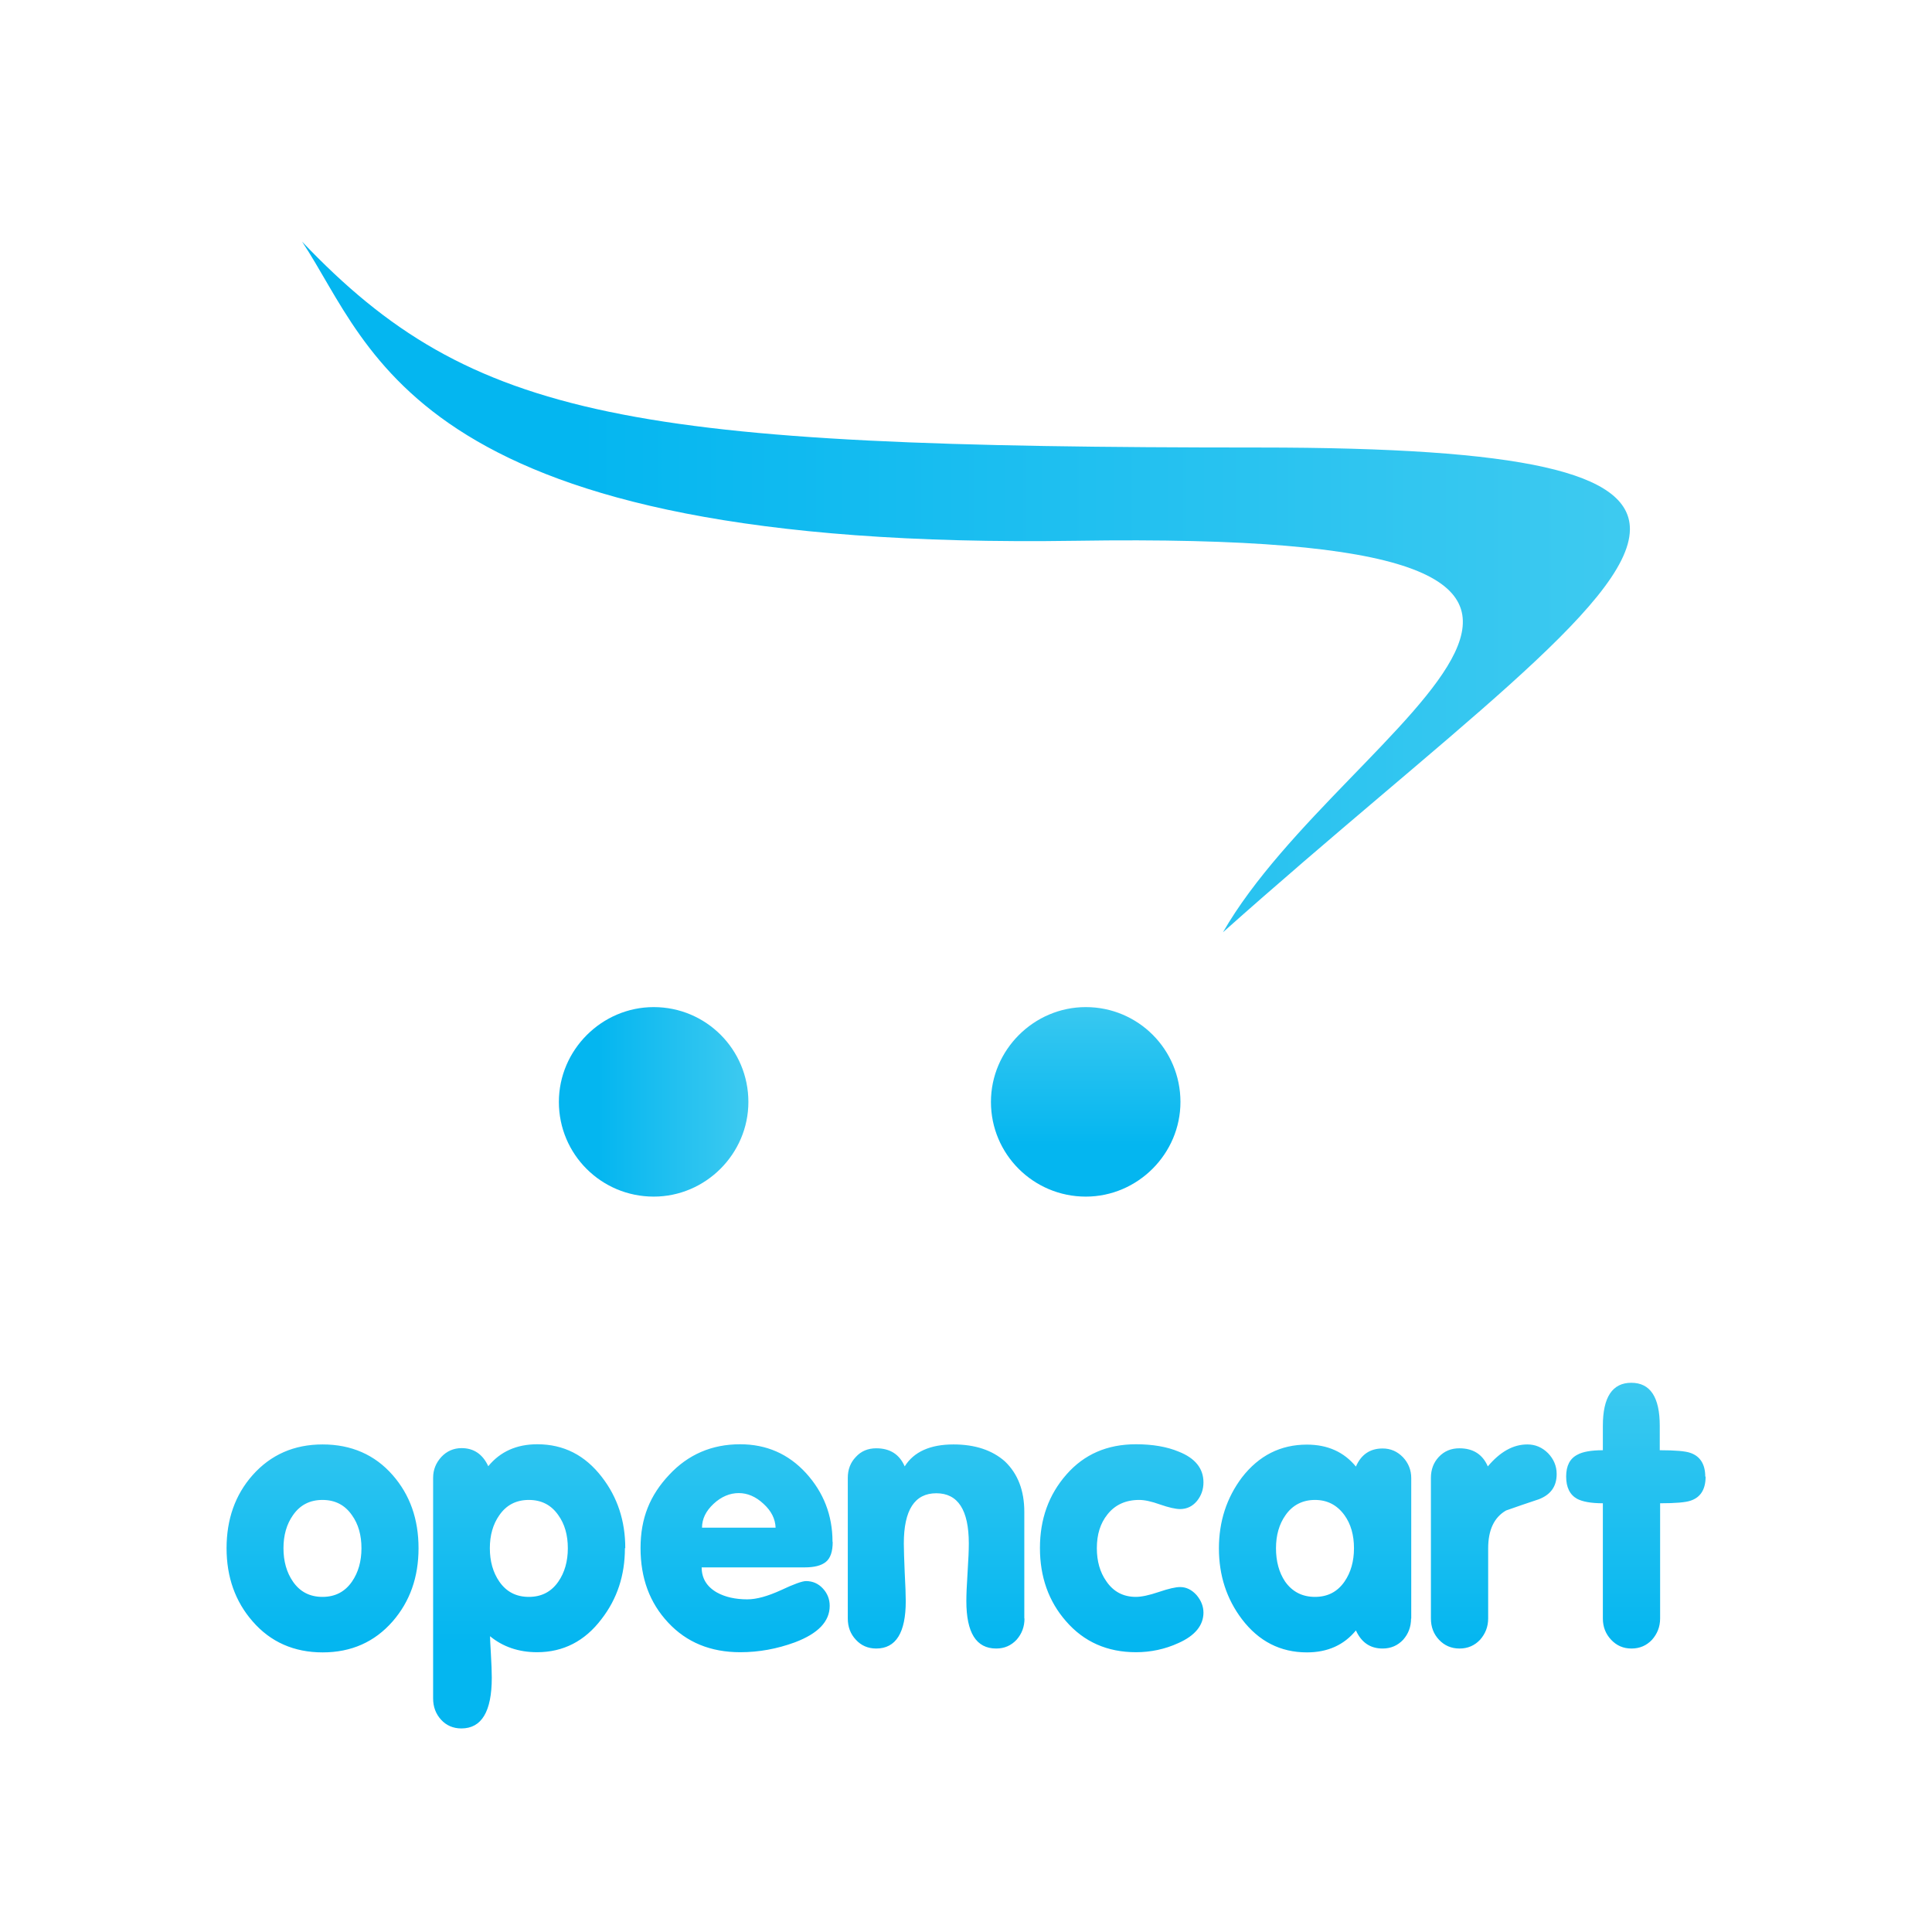 <?xml version="1.0" encoding="UTF-8"?>
<svg id="Layer_1" xmlns="http://www.w3.org/2000/svg" version="1.1" xmlns:xlink="http://www.w3.org/1999/xlink" viewBox="0 0 110 110">
  <!-- Generator: Adobe Illustrator 29.3.0, SVG Export Plug-In . SVG Version: 2.1.0 Build 146)  -->
  <defs>
    <style>
      .st0 {
        fill: url(#linear-gradient2);
      }

      .st1 {
        fill: url(#linear-gradient1);
      }

      .st2 {
        fill: url(#linear-gradient3);
      }

      .st3 {
        fill: url(#linear-gradient);
      }
    </style>
    <linearGradient id="linear-gradient" x1="-144.25" y1="256.02" x2="-144" y2="256.02" gradientTransform="translate(15794.31 -8764.95) rotate(-90) scale(61.41 -61.48)" gradientUnits="userSpaceOnUse">
      <stop offset="0" stop-color="#04b6f0"/>
      <stop offset="1" stop-color="#3ecaf0"/>
    </linearGradient>
    <linearGradient id="linear-gradient1" x1="33" y1="33.42" x2="92.8" y2="33.42" gradientTransform="matrix(1,0,0,1,0,0)" xlink:href="#linear-gradient"/>
    <linearGradient id="linear-gradient2" x1="34.07" y1="62.74" x2="42.61" y2="62.74" gradientTransform="matrix(1,0,0,1,0,0)" xlink:href="#linear-gradient"/>
    <linearGradient id="linear-gradient3" x1="-143.79" y1="255.91" x2="-143.65" y2="255.91" xlink:href="#linear-gradient"/>
  </defs>
  <path class="st3" d="M23.83,88.15c0,1.65-.49,3.03-1.47,4.16-1.03,1.18-2.36,1.77-3.99,1.77s-2.97-.59-3.99-1.77c-.98-1.12-1.48-2.51-1.48-4.16s.49-3.04,1.48-4.16c1.04-1.17,2.37-1.75,3.99-1.75s2.97.58,3.99,1.75c.98,1.12,1.47,2.5,1.47,4.16ZM20.58,88.15c0-.75-.18-1.38-.54-1.88-.4-.58-.96-.87-1.68-.87s-1.28.29-1.68.87c-.36.51-.54,1.14-.54,1.88s.18,1.38.54,1.9c.4.58.96.87,1.68.87s1.28-.29,1.68-.87c.36-.52.54-1.16.54-1.9ZM35.58,88.15c0,1.54-.44,2.88-1.33,4.03-.95,1.26-2.18,1.89-3.67,1.89-1.05,0-1.95-.31-2.68-.91,0,.14.02.48.05,1.02.03.54.05.99.05,1.34,0,1.93-.58,2.89-1.73,2.89-.47,0-.86-.17-1.16-.5-.3-.33-.45-.73-.45-1.21v-12.56c0-.46.16-.85.47-1.19.31-.33.7-.5,1.15-.5.69,0,1.2.34,1.52,1.03.68-.83,1.61-1.25,2.79-1.25,1.5,0,2.72.62,3.68,1.87.89,1.15,1.33,2.5,1.33,4.04ZM32.33,88.15c0-.75-.18-1.38-.54-1.88-.4-.58-.96-.87-1.68-.87s-1.28.29-1.68.87c-.36.51-.54,1.14-.54,1.88s.18,1.38.54,1.9c.4.58.96.87,1.68.87s1.28-.29,1.68-.87c.36-.52.54-1.16.54-1.9ZM47.41,87.8c0,.54-.13.92-.39,1.13-.26.21-.66.31-1.2.31h-5.87c0,.62.29,1.1.87,1.43.47.26,1.05.39,1.73.39.53,0,1.16-.18,1.91-.52.74-.35,1.22-.52,1.43-.52.38,0,.7.14.96.42.26.28.39.61.39.99,0,.89-.66,1.58-1.99,2.08-1.01.37-2.04.56-3.1.56-1.69,0-3.06-.56-4.11-1.69-1.05-1.12-1.57-2.53-1.57-4.24s.54-3.01,1.63-4.17c1.08-1.16,2.43-1.74,4.04-1.74,1.5,0,2.75.55,3.75,1.64,1,1.1,1.51,2.4,1.51,3.91ZM44.16,86.98c-.02-.5-.24-.95-.69-1.36-.44-.41-.91-.61-1.41-.61s-.99.2-1.43.61c-.44.41-.66.86-.66,1.36h4.2ZM58.33,92.15c0,.47-.15.87-.45,1.21-.31.33-.69.5-1.16.5-1.14,0-1.7-.9-1.7-2.7,0-.35.02-.89.07-1.64.05-.75.07-1.29.07-1.64,0-1.91-.62-2.86-1.85-2.86s-1.85.95-1.85,2.86c0,.35.02.89.05,1.64.04.75.06,1.29.06,1.64,0,1.8-.56,2.7-1.68,2.7-.47,0-.86-.17-1.16-.5-.31-.33-.46-.73-.46-1.21v-8.01c0-.47.15-.87.46-1.19.3-.33.69-.49,1.16-.49.78,0,1.32.34,1.62,1.03.52-.83,1.45-1.25,2.78-1.25,1.23,0,2.21.33,2.93.97.73.7,1.1,1.65,1.1,2.87v6.07ZM68.52,91.81c0,.73-.48,1.32-1.43,1.74-.76.35-1.58.52-2.41.52-1.64,0-2.97-.59-3.99-1.77-.98-1.12-1.48-2.51-1.48-4.16s.5-3.04,1.51-4.19c1.01-1.15,2.32-1.72,3.96-1.72.94,0,1.76.14,2.43.42.94.37,1.41.96,1.41,1.75,0,.4-.12.75-.37,1.06-.25.3-.57.46-.96.46-.26,0-.65-.09-1.14-.26-.5-.18-.89-.26-1.19-.26-.77,0-1.38.28-1.81.83-.4.5-.6,1.13-.6,1.92,0,.74.18,1.37.54,1.88.4.59.96.89,1.68.89.32,0,.75-.09,1.31-.28.56-.19.96-.28,1.21-.28.36,0,.67.16.94.46.26.31.39.64.39,1ZM80.34,92.15c0,.47-.15.87-.45,1.21-.31.33-.7.5-1.17.5-.71,0-1.21-.35-1.52-1.03-.68.83-1.61,1.25-2.79,1.25-1.51,0-2.74-.63-3.7-1.89-.87-1.15-1.31-2.49-1.31-4.03s.44-2.88,1.31-4.04c.97-1.25,2.2-1.87,3.7-1.87,1.18,0,2.11.42,2.79,1.25.3-.69.81-1.03,1.52-1.03.46,0,.84.17,1.16.5.31.33.47.73.47,1.18v8.01ZM77.09,88.15c0-.75-.18-1.38-.54-1.88-.42-.58-.98-.87-1.68-.87s-1.28.29-1.68.87c-.36.51-.54,1.14-.54,1.88s.17,1.38.52,1.9c.41.58.98.87,1.7.87s1.28-.29,1.68-.87c.36-.52.54-1.16.54-1.9ZM88.63,83.93c0,.7-.34,1.17-1.01,1.43-.63.21-1.25.42-1.87.64-.68.39-1.02,1.11-1.02,2.16v3.99c0,.47-.16.87-.46,1.21-.31.33-.7.5-1.17.5s-.86-.17-1.17-.5c-.31-.33-.46-.73-.46-1.21v-8.01c0-.47.15-.87.45-1.19.31-.33.7-.49,1.17-.49.78,0,1.32.34,1.62,1.03.7-.83,1.44-1.25,2.25-1.25.46,0,.85.17,1.18.5.32.33.49.73.49,1.18ZM97.11,84.07c0,.72-.28,1.18-.85,1.37-.28.1-.86.15-1.74.15v6.56c0,.47-.16.87-.46,1.21-.31.33-.7.5-1.17.5s-.85-.17-1.16-.5c-.31-.33-.47-.73-.47-1.21v-6.56c-.67,0-1.15-.09-1.46-.25-.42-.23-.63-.66-.63-1.27s.21-1.03.65-1.25c.29-.16.77-.25,1.44-.25v-1.39c0-1.63.54-2.45,1.62-2.45s1.62.82,1.62,2.45v1.39c.88,0,1.46.05,1.74.15.56.19.85.65.85,1.35Z"/>
  <g>
    <path class="st1" d="M92.8,30.1c-.03-3.18-5.91-4.62-21.13-4.62-35.71,0-44.77-1.52-54.47-11.72,4.08,6.12,6.31,17.6,44.06,17.03,39.38-.61,15.36,10.14,8.37,22.29,12.61-11.24,23.13-18.65,23.17-22.93v-.05Z"/>
    <path class="st0" d="M42.61,62.74c0,2.95-2.43,5.39-5.39,5.39-2.99,0-5.4-2.41-5.4-5.39h0c0-2.96,2.44-5.4,5.4-5.4h0c2.98,0,5.39,2.41,5.39,5.4Z"/>
    <path class="st2" d="M67.21,62.74c0,2.95-2.43,5.39-5.39,5.39-2.98,0-5.4-2.41-5.4-5.39h0c0-2.96,2.44-5.4,5.4-5.4h0c2.98,0,5.39,2.41,5.39,5.4Z"/>
  </g>
</svg>